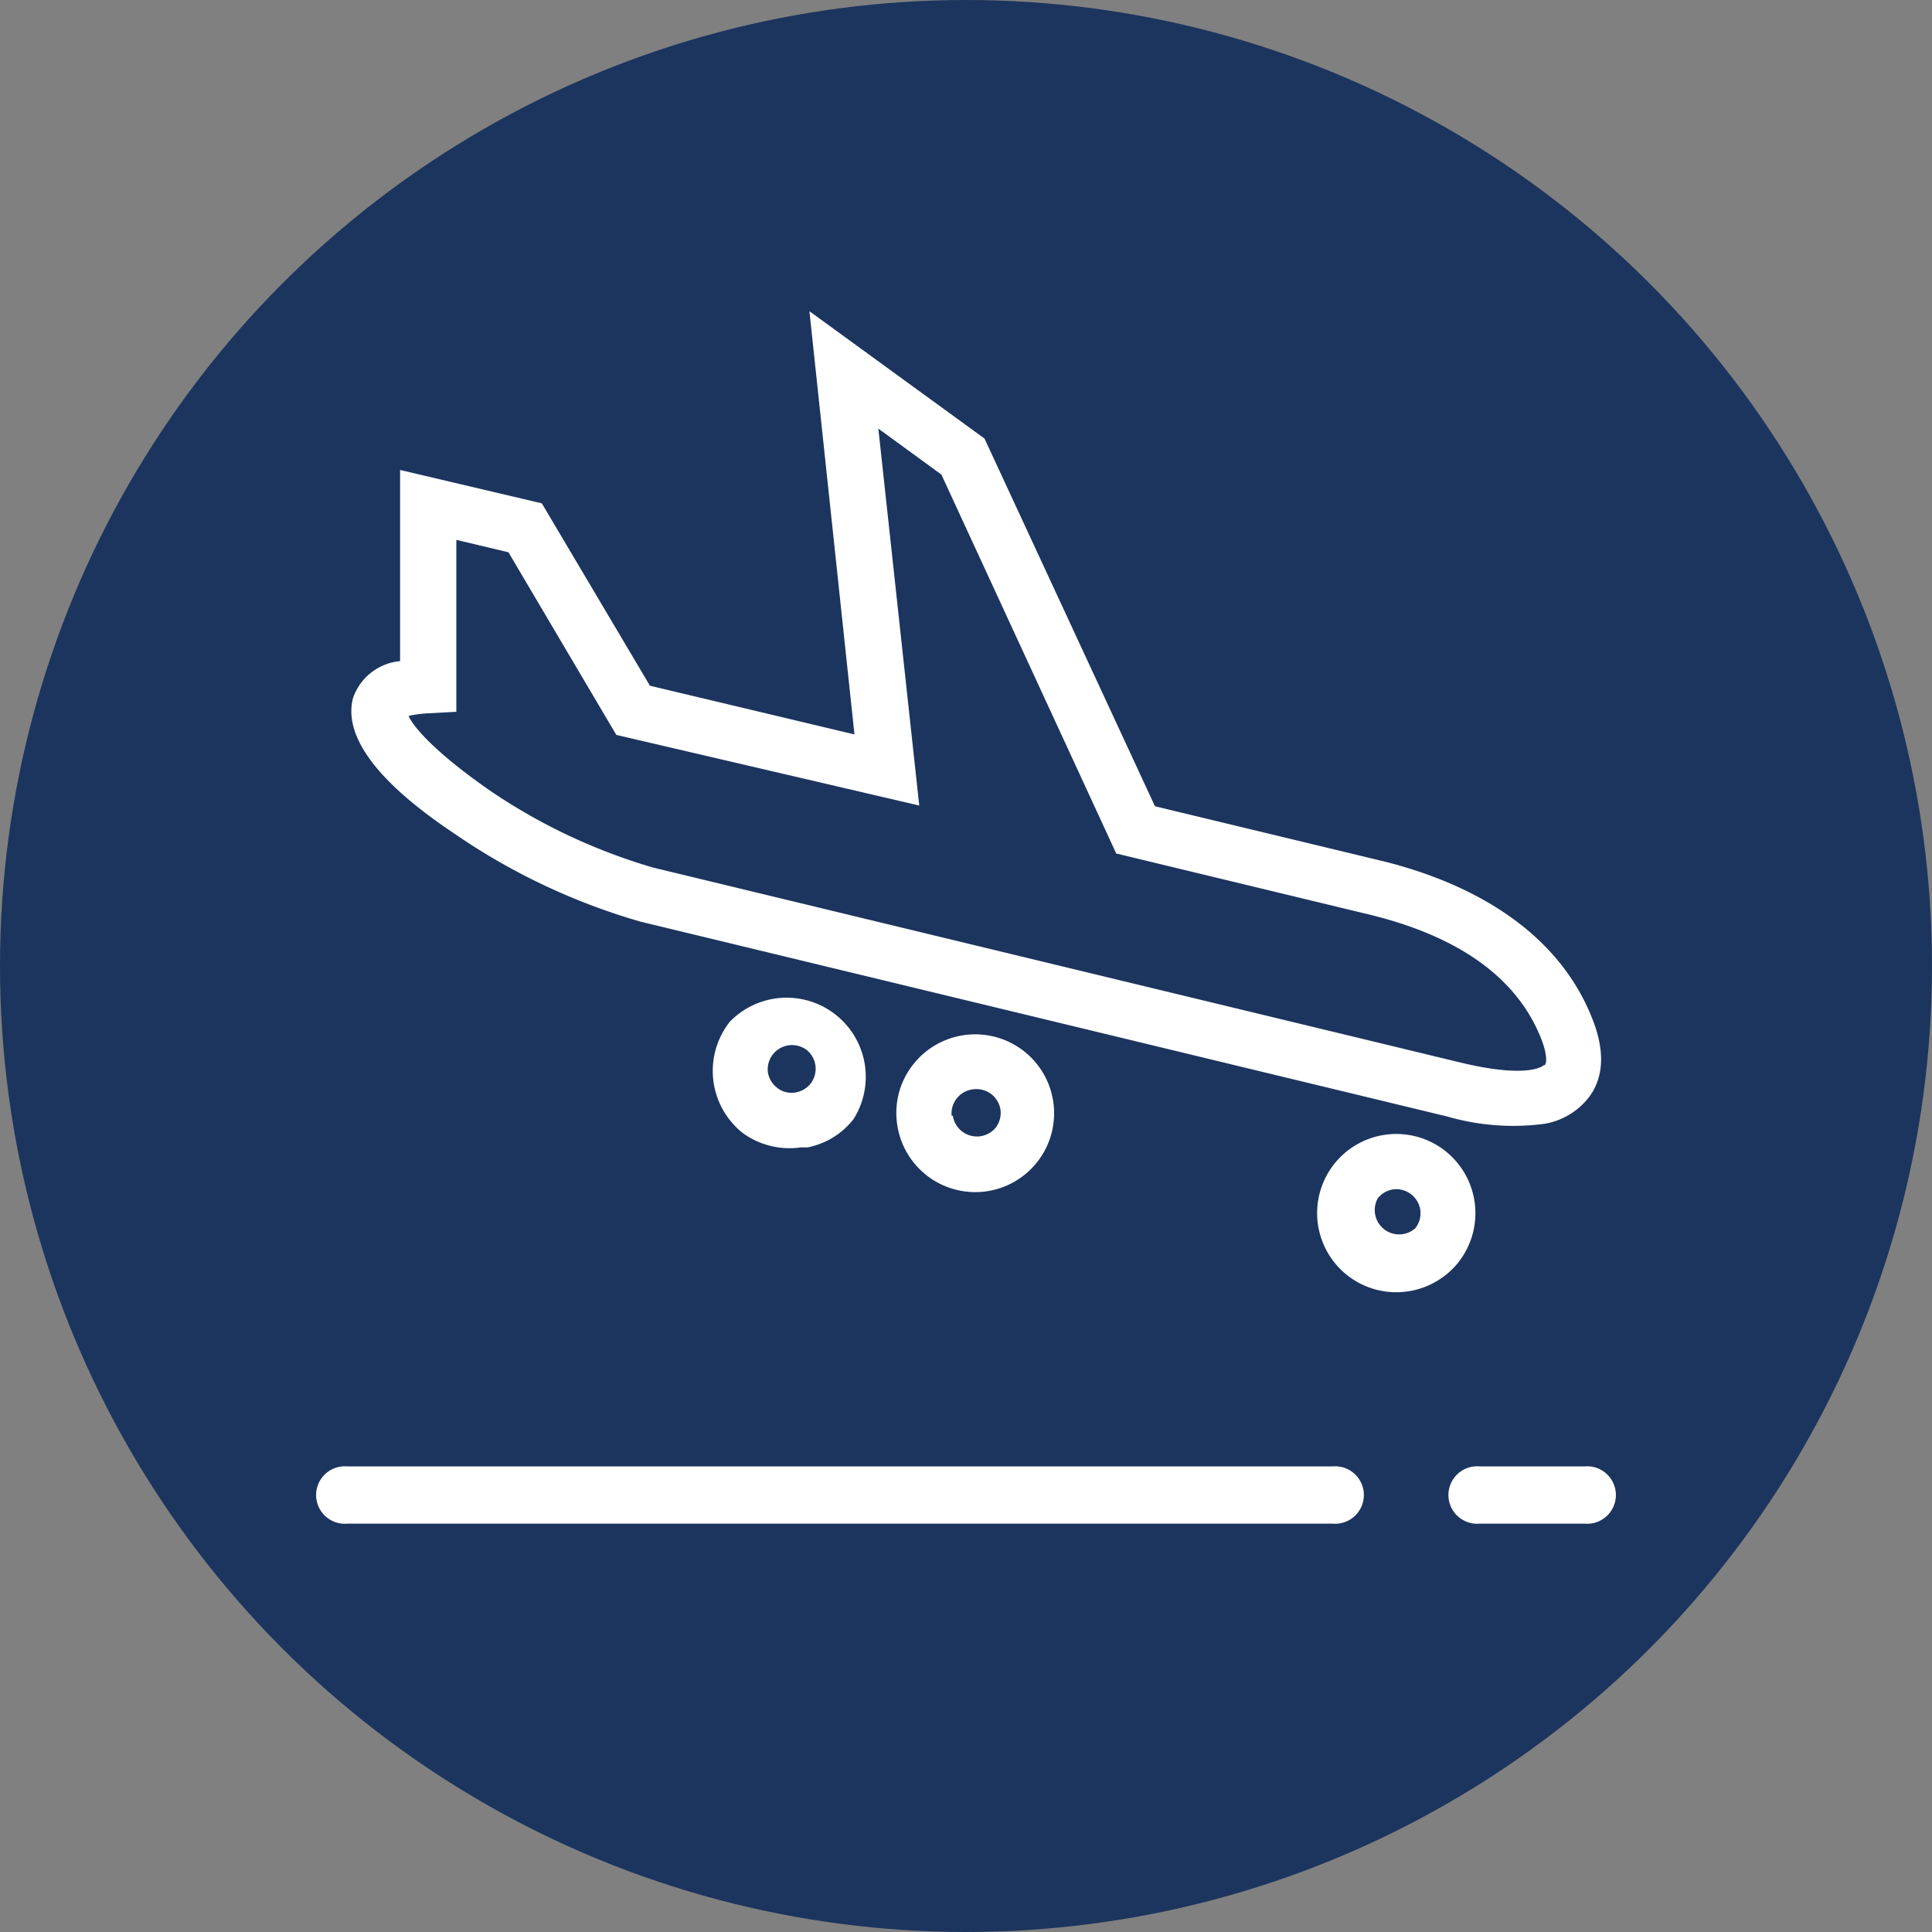 <svg xmlns="http://www.w3.org/2000/svg" viewBox="0 0 79.34 79.34"><rect x="0" y="0" width="79.34" height="79.34" fill="#808080" stroke="none"/><defs><style>.cls-1{fill:#1c355e;}.cls-2{fill:#fff;}</style></defs><title>Destino_hover</title><g id="Capa_2" data-name="Capa 2"><g id="Capa_1-2" data-name="Capa 1"><circle class="cls-1" cx="39.67" cy="39.67" r="39.67"/><path class="cls-2" d="M54.72,60.22H14.27a1.18,1.18,0,1,0,0,2.35H54.72a1.18,1.18,0,1,0,0-2.35Z"/><path class="cls-2" d="M65.07,60.22h-4.3a1.18,1.18,0,1,0,0,2.35h4.3a1.18,1.18,0,1,0,0-2.35Z"/><path class="cls-2" d="M65.4,41.86h0c-1.56-4-5.6-5.77-8.71-6.52l-9.26-2.23-7-15.1-7.19-5.23,1.85,17.38-8.4-2-4.44-7.49L16.43,19.3l0,7.85a2.26,2.26,0,0,0-1.94,1.54c-.38,1.56,1,3.43,4.18,5.55a26.28,26.28,0,0,0,7.64,3.61l33.12,8a9.75,9.75,0,0,0,4,.3,2.93,2.93,0,0,0,1.66-.9C65.64,44.66,66.09,43.62,65.4,41.86Zm-2,1.88s-.55.59-3.44-.11l-33.13-8a23.7,23.7,0,0,1-6.66-3.13C18,31,17,29.91,16.78,29.4a4.68,4.68,0,0,1,.88-.11l1.08-.06,0-7.06,2.14.51,4.43,7.5,12.44,2.9L36.07,17.6l2.59,1.89,7.18,15.56,10.32,2.49c3.76.9,6.16,2.63,7.14,5.14h0C63.54,43.3,63.52,43.66,63.44,43.74Z"/><path class="cls-2" d="M32.88,47.12l.28,0a3.17,3.17,0,0,0,1.89-1.16,3.25,3.25,0,0,0-5.08-4h0a3.26,3.26,0,0,0,.52,4.56A3.27,3.27,0,0,0,32.88,47.12ZM31.53,44a1,1,0,0,1,1.6-.88,1,1,0,0,1,.36.66,1,1,0,0,1-.21.73,1,1,0,0,1-.66.36.94.94,0,0,1-.72-.21A1,1,0,0,1,31.53,44Z"/><path class="cls-2" d="M40.7,48.89a3.24,3.24,0,1,0-3.18-5.2,3.2,3.2,0,0,0-.69,2.38,3.24,3.24,0,0,0,3.87,2.82Zm-1.62-3.07A1,1,0,0,1,40,44.73a1,1,0,0,1,.72.21,1,1,0,0,1,.37.66,1,1,0,0,1-.21.72,1,1,0,0,1-1.75-.5Z"/><path class="cls-2" d="M58,53a3.27,3.27,0,0,0,1.89-1.16,3.26,3.26,0,0,0-.52-4.56A3.25,3.25,0,1,0,58,53Zm-1.42-3.79a1,1,0,0,1,.66-.37,1,1,0,0,1,1.09.87,1,1,0,0,1-.21.73,1,1,0,0,1-1.54-1.23Z"/></g></g></svg>